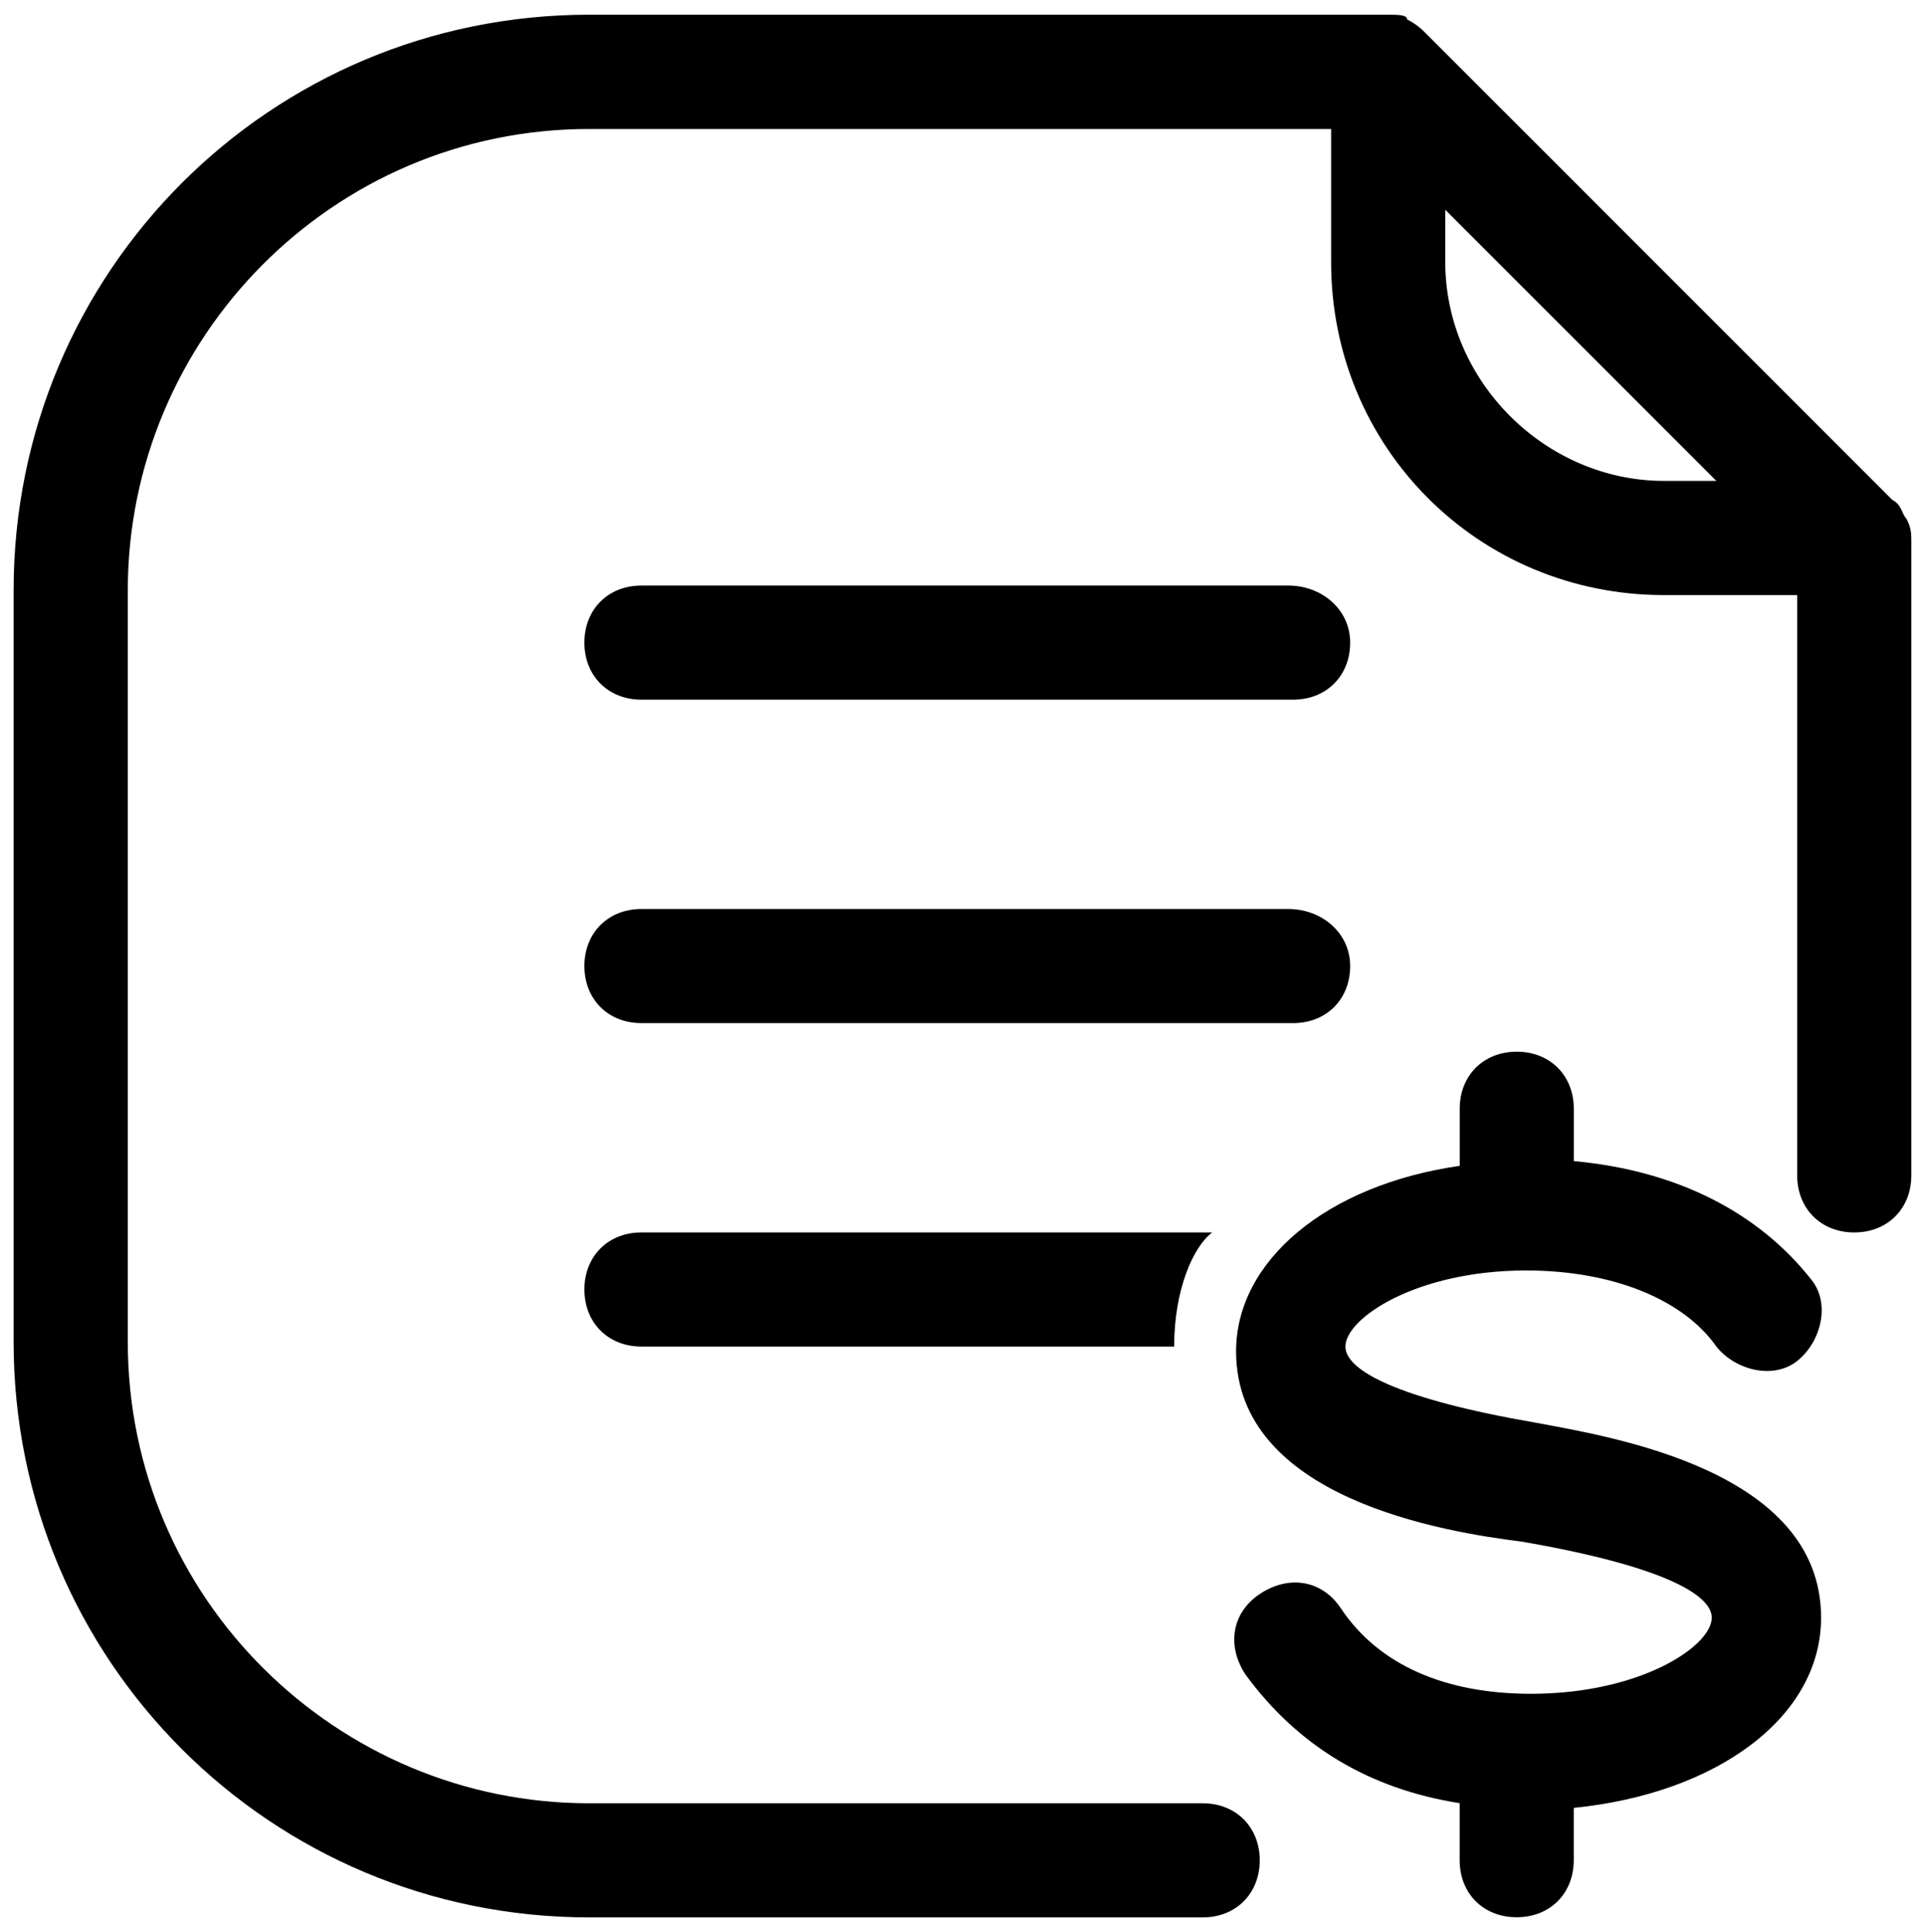 <?xml version="1.0" encoding="utf-8"?>
<!-- Generator: Adobe Illustrator 16.0.0, SVG Export Plug-In . SVG Version: 6.00 Build 0)  -->
<!DOCTYPE svg PUBLIC "-//W3C//DTD SVG 1.1//EN" "http://www.w3.org/Graphics/SVG/1.1/DTD/svg11.dtd">
<svg version="1.1" id="圖層_1" xmlns="http://www.w3.org/2000/svg" xmlns:xlink="http://www.w3.org/1999/xlink" x="0px" y="0px"
	 width="81.148px" height="81.443px" viewBox="0 0 81.148 81.443" enable-background="new 0 0 81.148 81.443" xml:space="preserve">
<g>
	<g>
		<path d="M58.519,0.62H24.836c-13.434,0-24.262,10.829-24.262,24.263v31.68c0,13.434,10.828,24.262,24.262,24.262h25.865
			c1.399,0,2.403-1.004,2.403-2.406c0-1.403-1.004-2.405-2.403-2.405H24.836c-10.627,0-19.449-8.621-19.449-19.448v-31.68
			c0-10.626,8.621-19.449,19.449-19.449h31.277v5.614c0,7.819,6.217,14.034,14.035,14.034h5.612v24.461
			c0,1.404,1.002,2.406,2.406,2.406c1.402,0,2.406-1.002,2.406-2.406V22.876c0-0.399,0-0.602-0.201-1.002
			c-0.201-0.2-0.201-0.603-0.603-0.803l0,0L60.123,1.424l0,0c-0.201-0.201-0.403-0.401-0.803-0.602
			C59.323,0.62,58.922,0.62,58.519,0.62L58.519,0.62z M70.151,20.272c-5.015,0-9.226-4.21-9.226-9.223V8.843l11.428,11.429H70.151
			L70.151,20.272z"/>
	</g>
	<g>
		<g>
			<g>
				<path d="M54.308,24.683H27.041c-1.404,0-2.406,1.002-2.406,2.405s1.002,2.405,2.406,2.405H54.51
					c1.402,0,2.406-1.002,2.406-2.405S55.713,24.683,54.308,24.683L54.308,24.683z"/>
			</g>
		</g>
		<g>
			<g>
				<path d="M54.308,38.317H27.041c-1.404,0-2.406,1.002-2.406,2.406c0,1.403,1.002,2.405,2.406,2.405H54.51
					c1.402,0,2.406-1.002,2.406-2.405C56.916,39.319,55.713,38.317,54.308,38.317L54.308,38.317z"/>
			</g>
		</g>
	</g>
	<g>
		<path d="M51.101,51.951L51.101,51.951L51.101,51.951z M51.101,51.951h-24.06c-1.404,0-2.406,1.002-2.406,2.404
			c0,1.404,1.002,2.407,2.406,2.407h22.455C49.498,54.357,50.301,52.553,51.101,51.951L51.101,51.951z"/>
	</g>
	<path d="M64.737,59.971c-5.814-1.003-8.021-2.205-8.021-3.207c0-1.203,3.008-3.209,7.619-3.209c3.609,0,6.617,1.203,8.02,3.209
		c0.806,1.002,2.406,1.401,3.41,0.602c1.002-0.803,1.402-2.406,0.603-3.41c-2.205-2.807-5.613-4.609-10.025-5.012v-2.205
		c0-1.404-1.002-2.406-2.406-2.406c-1.401,0-2.403,1.002-2.403,2.406v2.405c-5.615,0.804-9.427,4.011-9.427,7.818
		c0,6.217,8.822,7.619,12.031,8.021c5.814,1.002,8.021,2.205,8.021,3.207c0,1.203-3.008,3.209-7.619,3.209
		c-3.609,0-6.416-1.203-8.021-3.609c-0.803-1.203-2.205-1.401-3.407-0.602c-1.203,0.8-1.402,2.205-0.603,3.408
		c2.205,3.008,5.213,4.813,9.023,5.414v2.403c0,1.404,1,2.406,2.403,2.406c1.404,0,2.406-1.002,2.406-2.406v-2.205
		c6.017-0.602,10.426-3.809,10.426-8.02C76.765,61.976,67.944,60.573,64.737,59.971z"/>
</g>
</svg>
